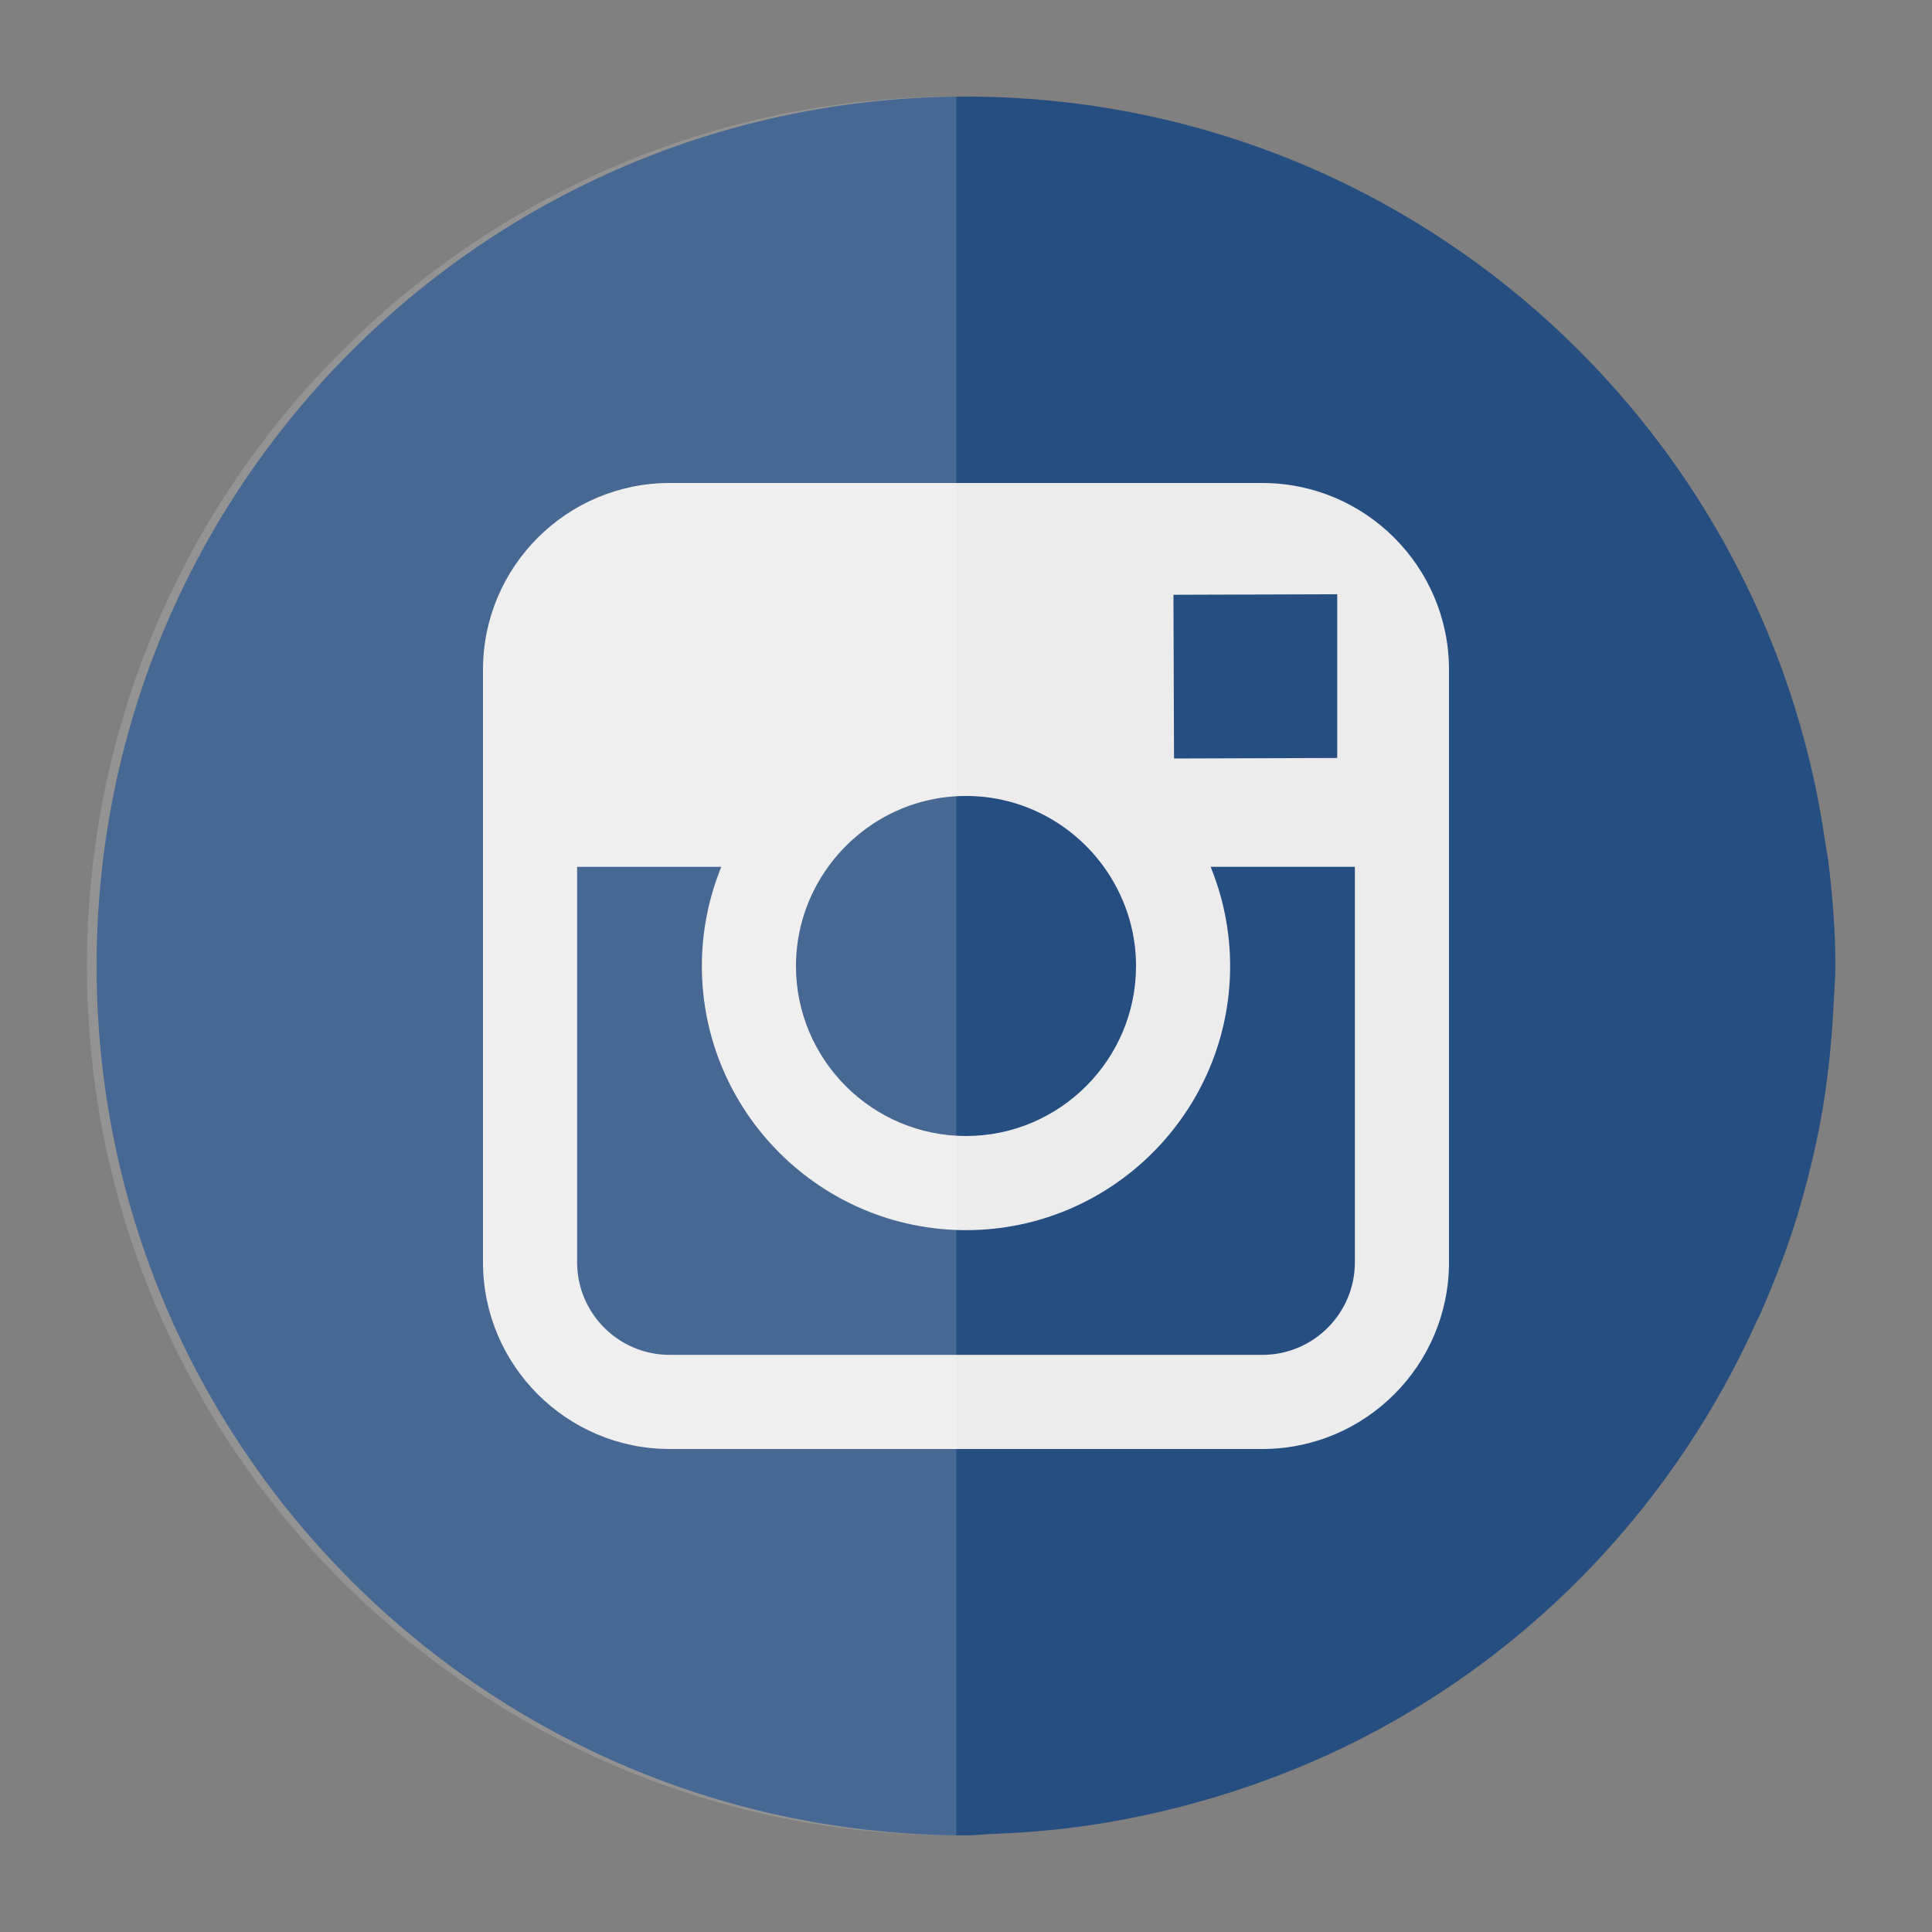<?xml version="1.0" ?><svg height="200" id="svg2" version="1.1" width="200" xmlns="http://www.w3.org/2000/svg" xmlns:cc="http://creativecommons.org/ns#" xmlns:dc="http://purl.org/dc/elements/1.1/" xmlns:inkscape="http://www.inkscape.org/namespaces/inkscape" xmlns:rdf="http://www.w3.org/1999/02/22-rdf-syntax-ns#" xmlns:sodipodi="http://sodipodi.sourceforge.net/DTD/sodipodi-0.dtd" xmlns:svg="http://www.w3.org/2000/svg"><rect width="100%" height="100%" fill="#808080" stroke="none"/><defs id="defs4"/><g id="layer1" style="display:inline" transform="translate(0,-852.362)"><path d="M 100 10 C 50.294 10 10 50.294 10 100 C 10 149.706 50.294 190 100 190 C 100.75 190 101.48 189.916 102.219 189.875 C 102.479 189.861 102.74 189.857 103 189.844 C 103.938 189.797 104.876 189.748 105.812 189.688 C 112.38 189.266 118.744 188.079 124.844 186.312 C 130.517 184.669 135.962 182.531 141.125 179.875 C 159.214 170.571 173.567 155.265 181.906 136.656 C 181.969 136.515 182.063 136.391 182.125 136.25 C 183.826 132.401 185.343 128.455 186.5 124.344 C 187.4 121.145 188.173 117.896 188.719 114.562 C 189.318 110.903 189.675 107.165 189.844 103.375 C 189.894 102.25 190 101.137 190 100 C 190 96.35 189.704 92.786 189.281 89.25 C 189.196 88.532 189.04 87.837 188.938 87.125 C 182.669 43.545 145.315 10 100 10 z " id="path5955" style="fill:#264e80;fill-opacity:1;stroke:none" transform="translate(0,852.362)"/><path d="M 130.674,902.362 H 69.326 C 58.67,902.362 50,911.03 50,921.686 v 20.414 40.938 c 0,10.656 8.67,19.324 19.326,19.324 h 61.35 C 141.333,1002.362 150,993.694 150,983.038 V 942.098 921.684 c -0.002,-10.657 -8.67,-19.322 -19.326,-19.322 z m 5.543,11.524 2.211,-0.008 v 2.201 14.749 l -16.893,0.054 -0.059,-16.948 14.741,-0.048 z m -50.49,28.212 c 3.203,-4.432 8.399,-7.338 14.273,-7.338 5.874,0 11.07,2.907 14.269,7.338 2.084,2.893 3.332,6.431 3.332,10.263 0,9.704 -7.903,17.6 -17.603,17.6 -9.706,0 -17.601,-7.895 -17.601,-17.6 0.002,-3.833 1.247,-7.371 3.33,-10.263 z m 54.528,40.938 c 0,5.287 -4.298,9.582 -9.581,9.582 H 69.326 c -5.285,0 -9.583,-4.295 -9.583,-9.582 v -40.938 h 14.927 c -1.289,3.171 -2.013,6.634 -2.013,10.263 0,15.074 12.264,27.346 27.344,27.346 15.078,0 27.342,-12.272 27.342,-27.346 0,-3.629 -0.728,-7.092 -2.017,-10.263 h 14.931 v 40.938 z" id="path3" style="fill:#ececec"/></g><g id="layer9"/><g id="layer8" style="display:inline"><path d="M 99,10 C 49.294,10 9,50.294 9,100 9,149.706 49.294,190 99,190 L 99,10 z" id="rect2995" style="opacity:0.15;fill:#ffffff;fill-opacity:1;fill-rule:nonzero;stroke:none;display:inline"/></g></svg>